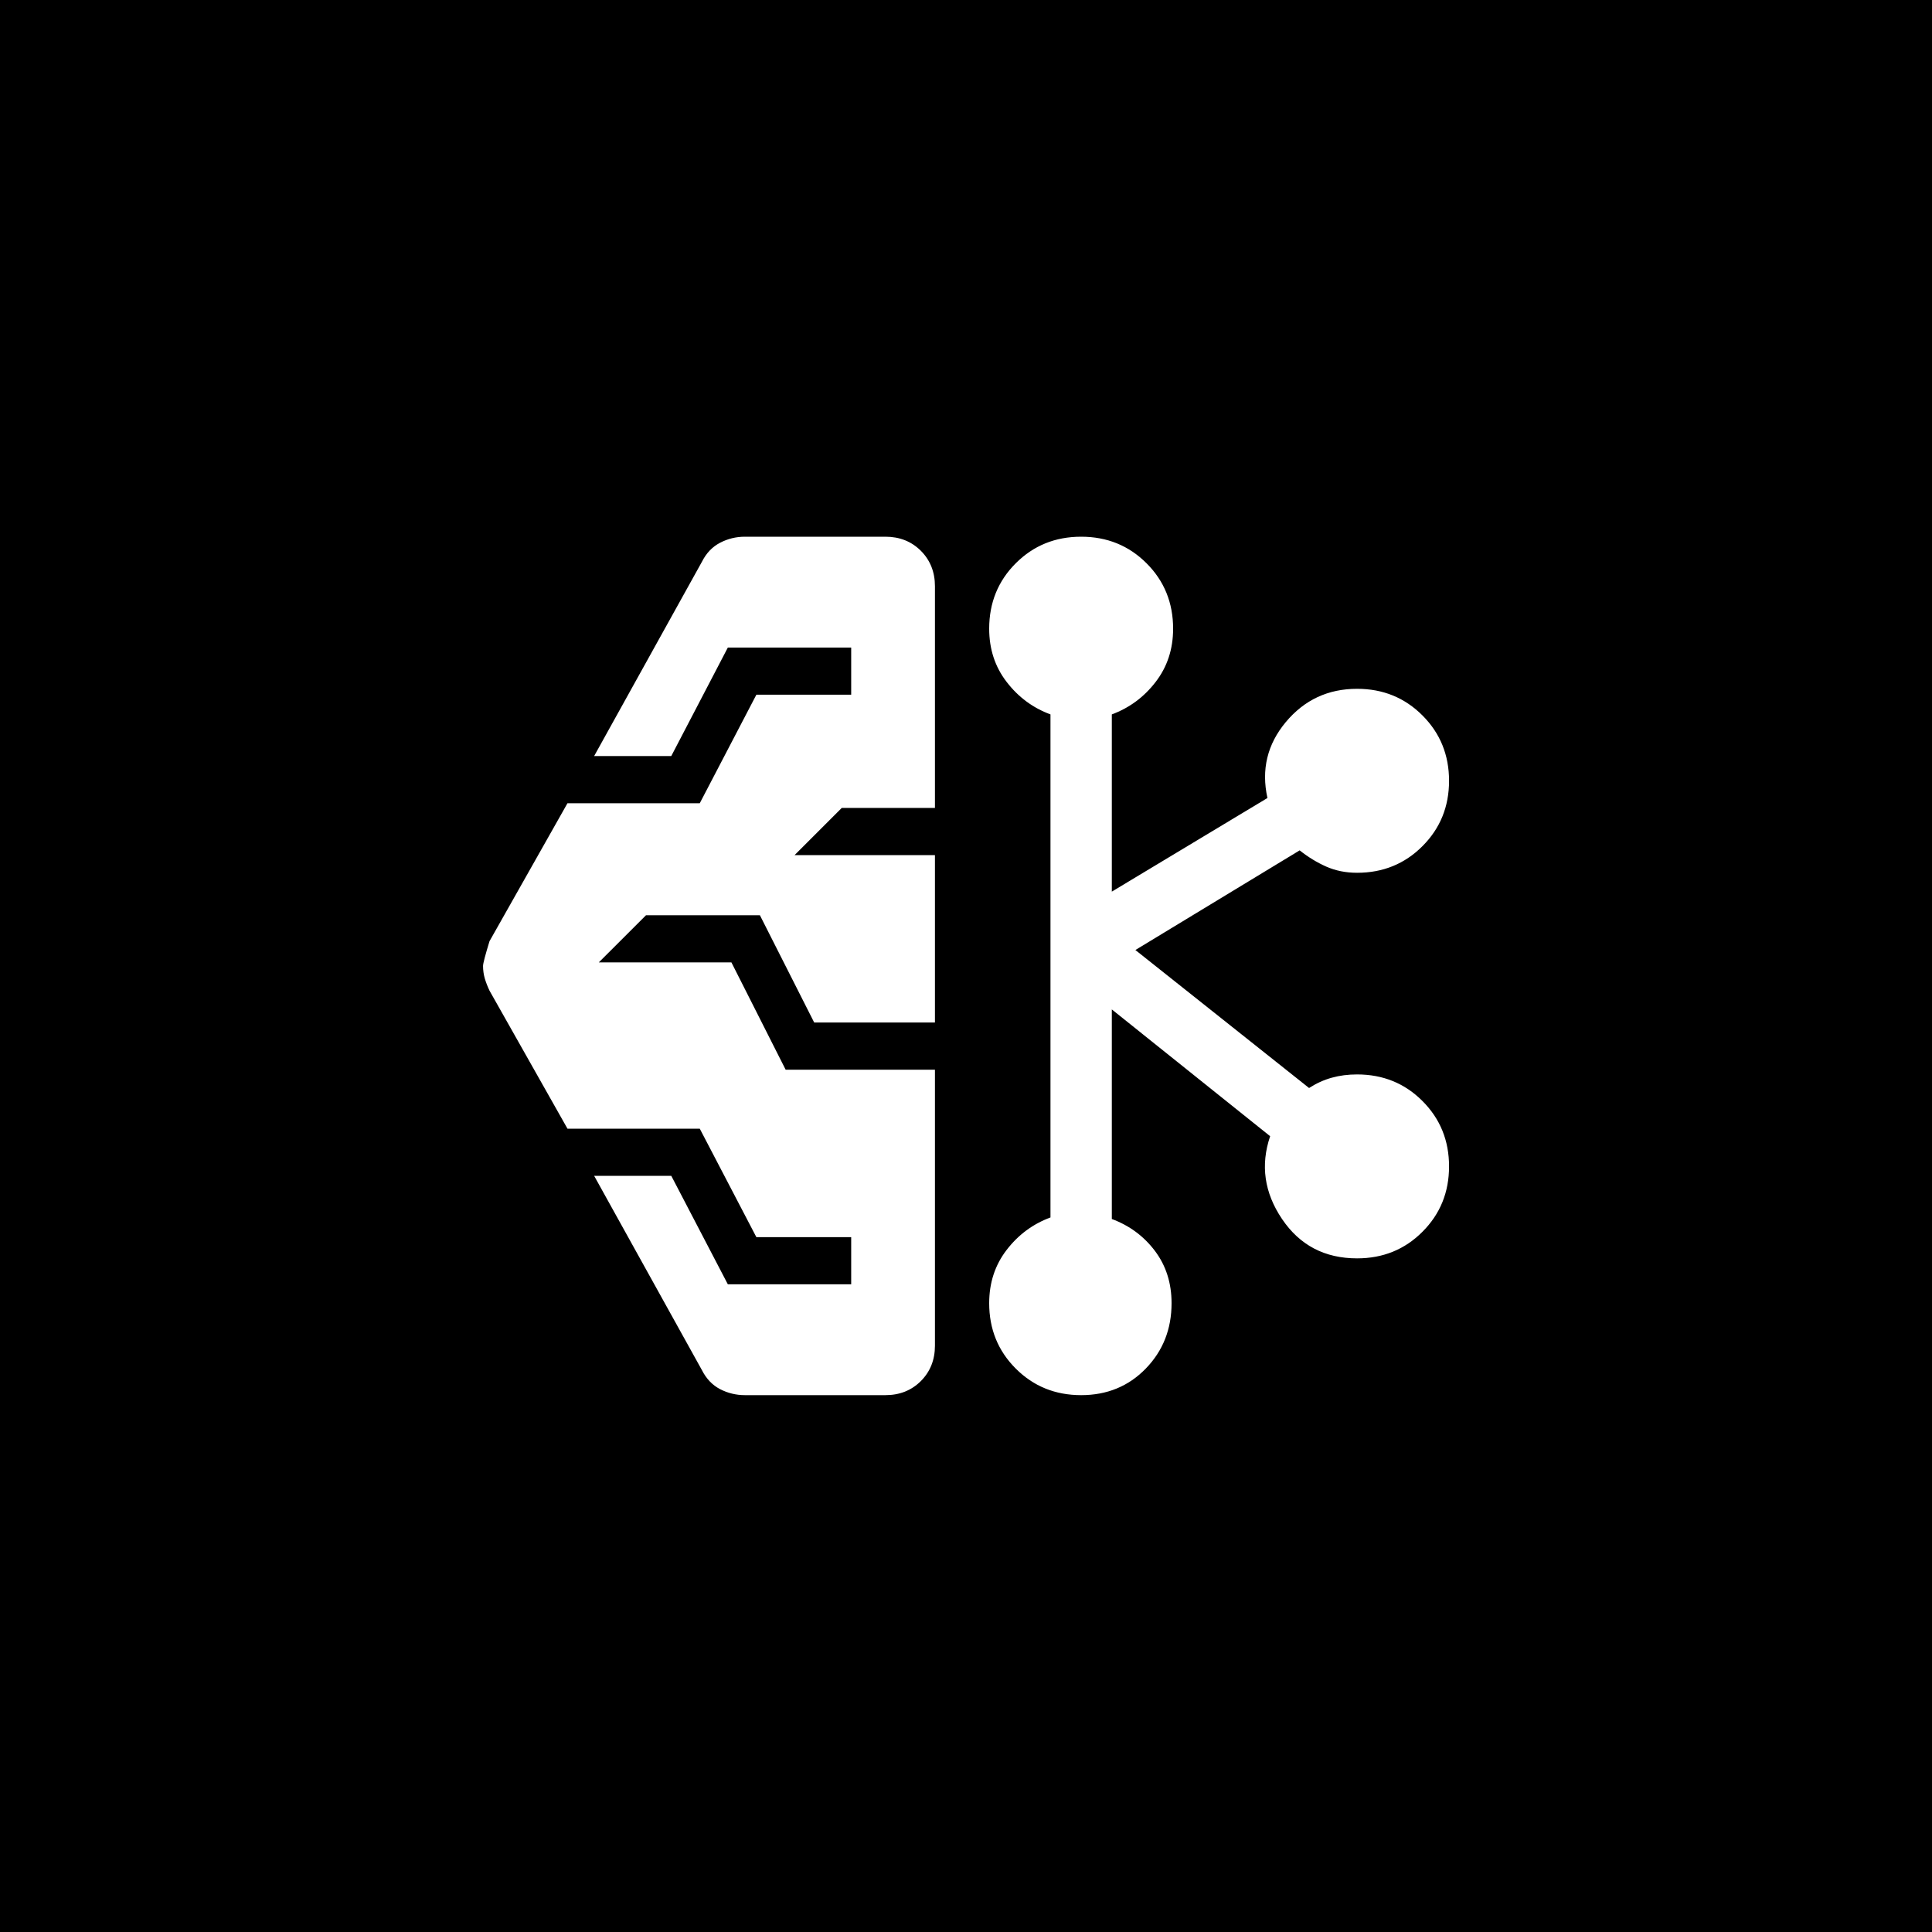 <?xml version="1.0" encoding="UTF-8"?> <svg xmlns="http://www.w3.org/2000/svg" width="40" height="40" viewBox="0 0 40 40" fill="none"><rect width="40" height="40" fill="black"></rect><path d="M15.423 28.885C15.239 28.885 15.067 28.843 14.907 28.76C14.747 28.676 14.622 28.544 14.532 28.366L12.301 24.344H13.898L15.069 26.59H17.623V25.614H15.66L14.488 23.368H11.749L10.135 20.511C10.093 20.422 10.06 20.336 10.036 20.255C10.013 20.174 10.001 20.088 10.001 19.999C10.001 19.947 10.046 19.776 10.135 19.486L11.749 16.63H14.488L15.66 14.383H17.623V13.407H15.069L13.898 15.653H12.301L14.532 11.632C14.622 11.453 14.747 11.321 14.907 11.238C15.067 11.154 15.239 11.112 15.423 11.112H18.331C18.626 11.112 18.87 11.209 19.065 11.403C19.259 11.598 19.357 11.842 19.357 12.137V16.727H17.428L16.451 17.704H19.357V21.17H16.857L15.733 18.949H13.375L12.398 19.925H15.143L16.266 22.147H19.357V27.86C19.357 28.155 19.259 28.399 19.065 28.594C18.87 28.788 18.626 28.885 18.331 28.885H15.423ZM22.384 28.885C21.848 28.885 21.397 28.702 21.03 28.335C20.663 27.968 20.48 27.517 20.48 26.981C20.48 26.56 20.6 26.192 20.841 25.879C21.082 25.565 21.384 25.341 21.749 25.206V14.791C21.384 14.656 21.082 14.432 20.841 14.118C20.6 13.805 20.48 13.438 20.48 13.016C20.48 12.481 20.663 12.029 21.03 11.662C21.397 11.295 21.848 11.112 22.384 11.112C22.919 11.112 23.371 11.295 23.738 11.662C24.105 12.029 24.288 12.481 24.288 13.016C24.288 13.438 24.168 13.805 23.927 14.118C23.686 14.432 23.383 14.656 23.019 14.791V18.46L26.241 16.522C26.111 15.933 26.238 15.409 26.621 14.95C27.004 14.491 27.496 14.261 28.097 14.261C28.632 14.261 29.084 14.445 29.45 14.812C29.817 15.179 30.001 15.63 30.001 16.166C30.001 16.701 29.817 17.152 29.45 17.519C29.084 17.886 28.632 18.07 28.097 18.07C27.864 18.07 27.651 18.027 27.458 17.942C27.265 17.856 27.082 17.744 26.908 17.606L23.507 19.669L27.103 22.526C27.251 22.43 27.407 22.359 27.572 22.313C27.736 22.267 27.911 22.245 28.097 22.245C28.632 22.245 29.084 22.428 29.45 22.795C29.817 23.162 30.001 23.613 30.001 24.149C30.001 24.685 29.817 25.136 29.45 25.503C29.084 25.87 28.632 26.053 28.097 26.053C27.428 26.053 26.91 25.782 26.543 25.238C26.176 24.694 26.094 24.123 26.297 23.524L23.019 20.899V25.238C23.383 25.373 23.681 25.593 23.911 25.898C24.141 26.203 24.256 26.564 24.256 26.981C24.256 27.517 24.078 27.968 23.722 28.335C23.365 28.702 22.919 28.885 22.384 28.885Z" fill="white"></path></svg> 
